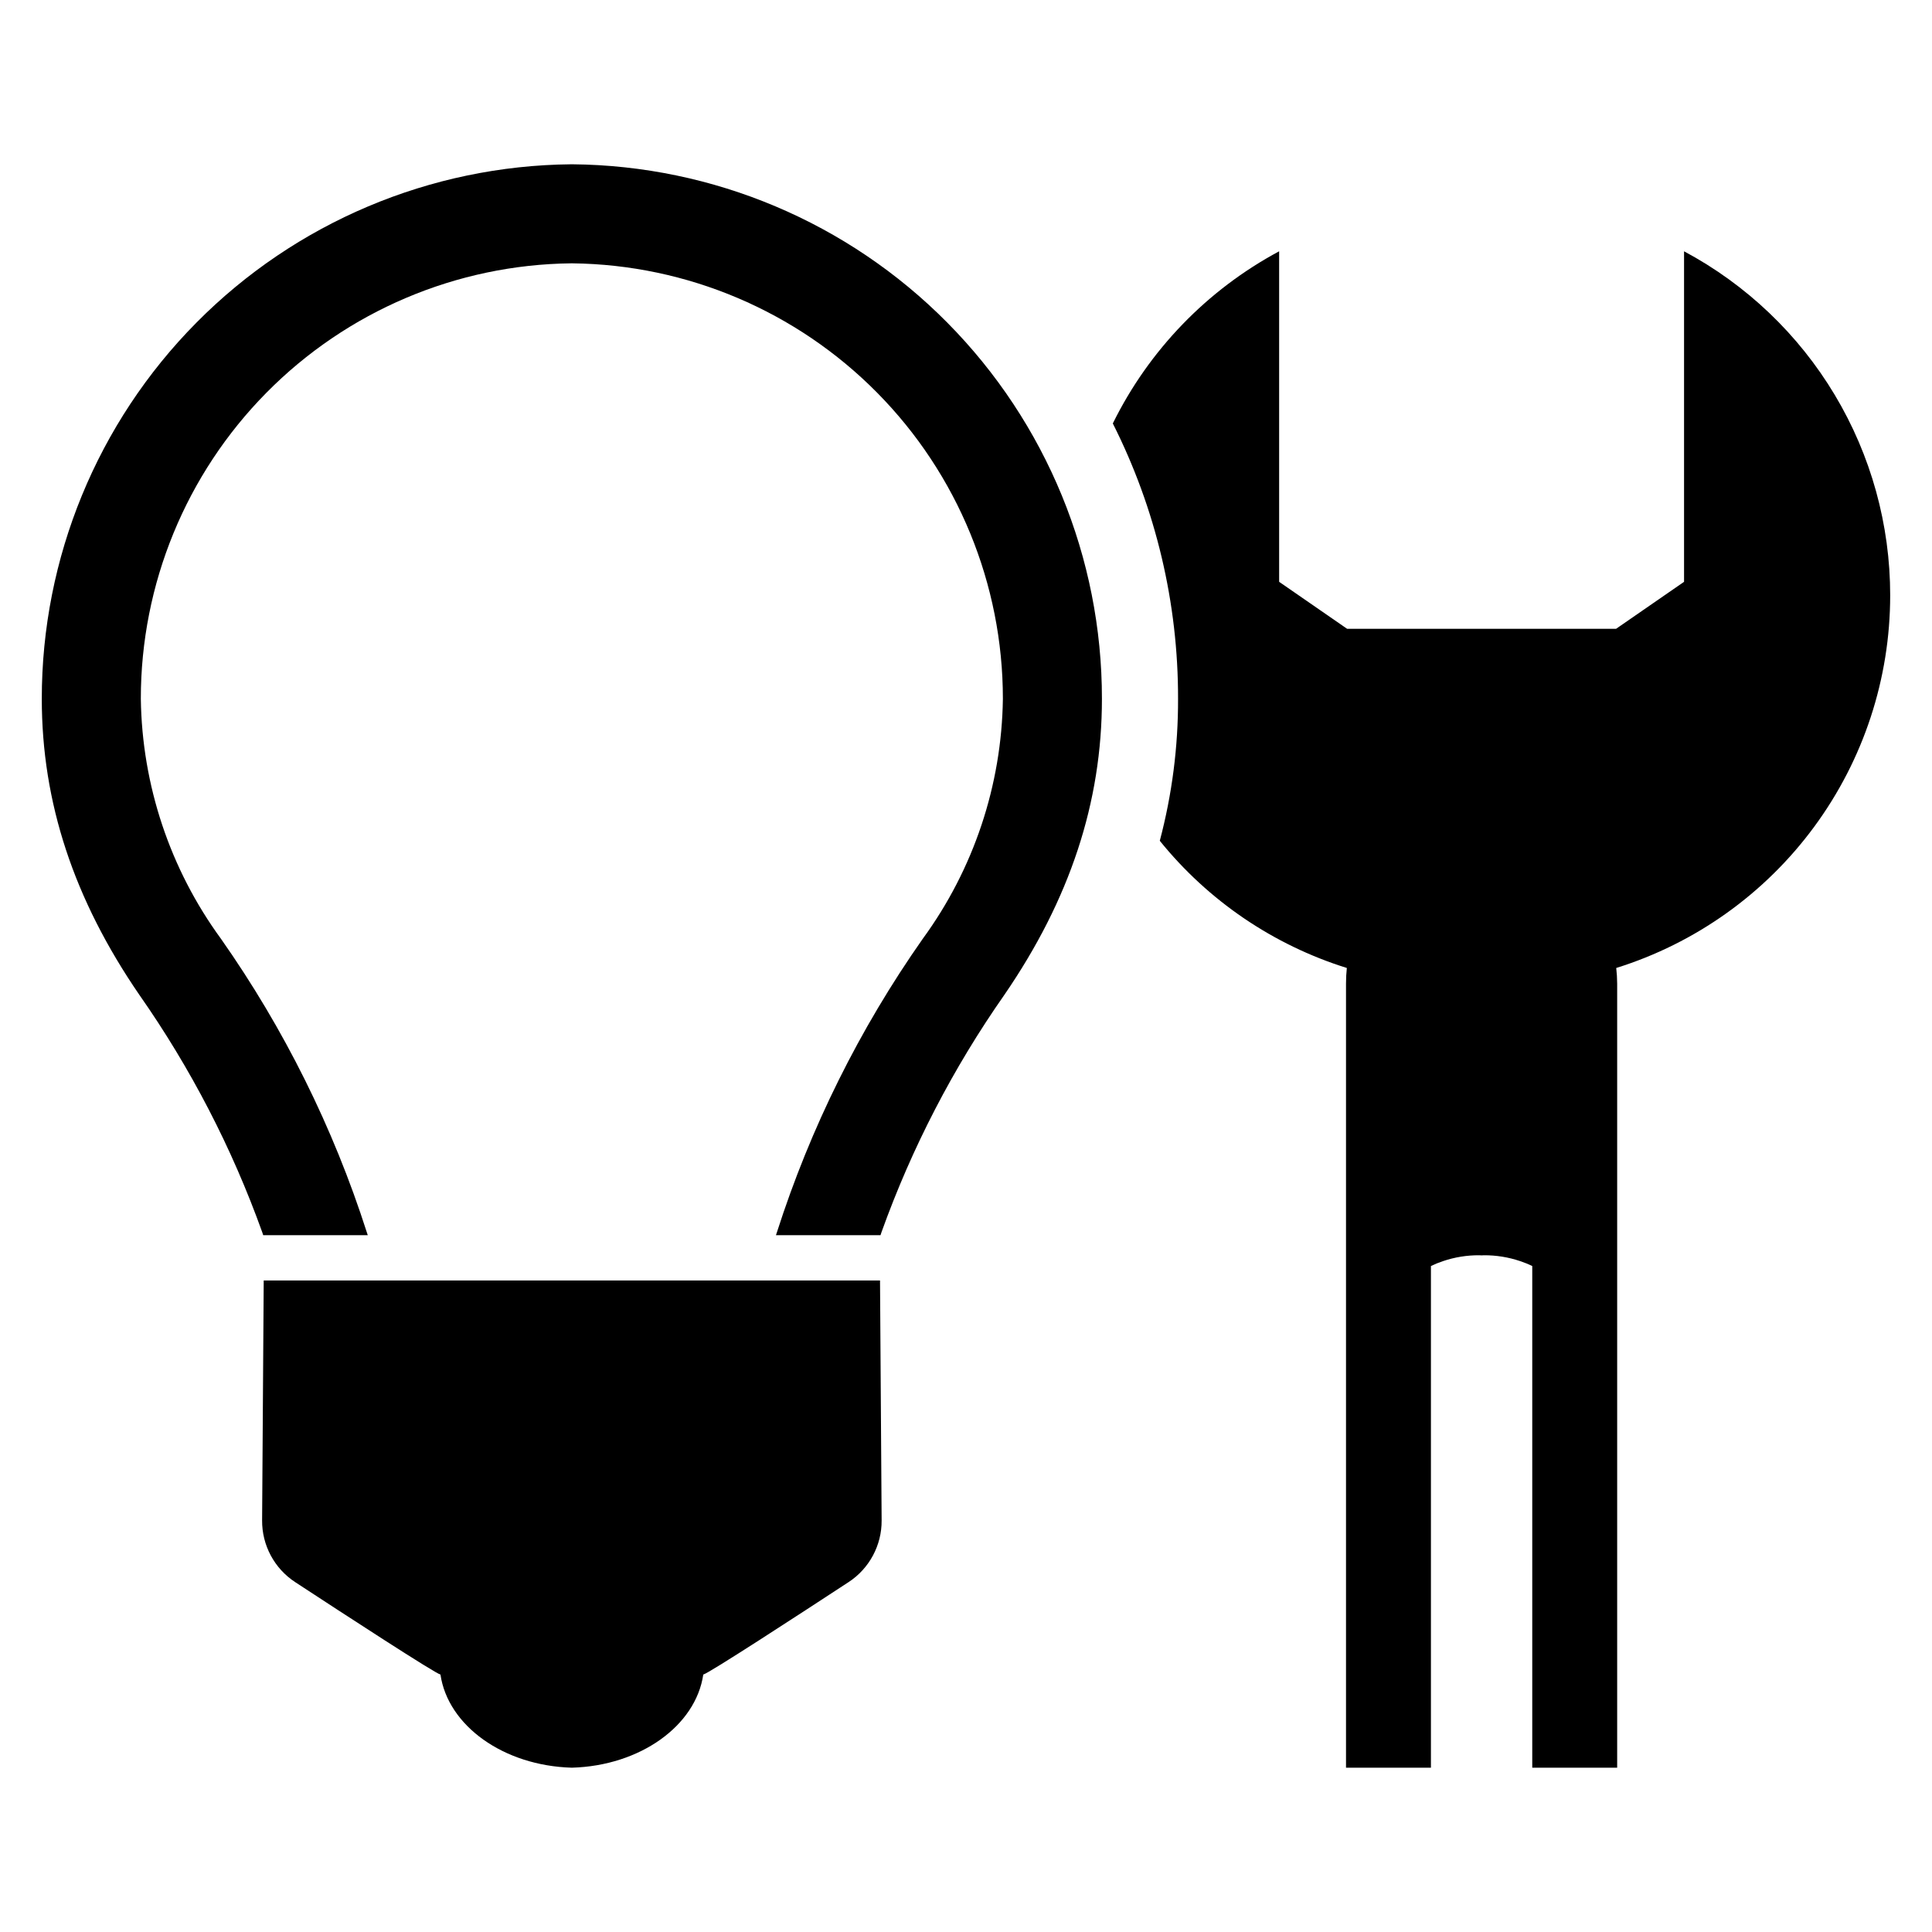<?xml version="1.0" encoding="UTF-8"?>
<!-- Uploaded to: ICON Repo, www.iconrepo.com, Generator: ICON Repo Mixer Tools -->
<svg fill="#000000" width="800px" height="800px" version="1.1" viewBox="144 144 512 512" xmlns="http://www.w3.org/2000/svg">
 <g>
  <path d="m644.92 301.79c0.004-18.723-5.078-37.094-14.699-53.156s-23.422-29.207-39.93-38.039v87.594l-18.004 12.445h-71.297l-18.004-12.445v-87.594c-19.094 10.238-34.504 26.191-44.078 45.625 11.418 22.633 17.34 47.633 17.289 72.977 0.039 12.699-1.59 25.344-4.84 37.621 12.828 15.887 30.078 27.613 49.57 33.707-0.152 1.383-0.223 2.769-0.219 4.16v207.78h22.504v-132.95c1.035-0.508 2.102-0.941 3.199-1.301 3.106-1.055 6.371-1.582 9.652-1.555 0.188-0.004 0.371 0.008 0.559 0.031 0.195-0.023 0.391-0.035 0.59-0.031 3.281-0.023 6.543 0.5 9.652 1.555 1.094 0.359 2.164 0.793 3.199 1.301v132.95h22.504v-207.78c-0.008-1.391-0.09-2.777-0.25-4.16 21.043-6.574 39.434-19.699 52.492-37.461 13.062-17.762 20.105-39.23 20.109-61.273z"/>
  <path d="m295.55 483.34h-81.664l-0.426 63.578c-0.051 6.586 3.246 12.746 8.754 16.355 13.301 8.711 37.09 24.203 38.512 24.5 1.988 13.574 16.723 24.176 34.824 24.684 18.102-0.512 32.836-11.109 34.824-24.684 1.422-0.297 25.215-15.789 38.512-24.5h0.004c5.504-3.609 8.805-9.77 8.75-16.355l-0.426-63.578z"/>
  <path d="m295.68 187.54h-0.34c-37.332 0.352-73.016 15.43-99.285 41.961-26.27 26.527-40.996 62.359-40.98 99.695 0 27.445 8.473 53.129 25.871 78.477v-0.004c13.594 19.422 24.539 40.566 32.547 62.879 0.102 0.258 0.191 0.52 0.262 0.789h27.707c-0.074-0.262-0.188-0.523-0.262-0.789-8.883-27.707-21.902-53.91-38.621-77.727-13.516-18.488-20.945-40.727-21.258-63.625-0.016-30.375 11.949-59.527 33.297-81.137 21.344-21.605 50.352-33.922 80.723-34.273h0.375c30.375 0.359 59.379 12.676 80.73 34.281 21.352 21.602 33.328 50.754 33.328 81.129-0.312 22.898-7.742 45.137-21.258 63.625-16.719 23.816-29.738 50.02-38.621 77.727-0.074 0.262-0.188 0.523-0.262 0.789h27.707c0.07-0.27 0.16-0.531 0.262-0.789 8.008-22.312 18.953-43.457 32.547-62.879 17.398-25.344 25.871-51.031 25.871-78.477v0.004c0.016-37.348-14.723-73.191-41.008-99.723s-61.988-41.602-99.332-41.934z"/>
 </g>
</svg>